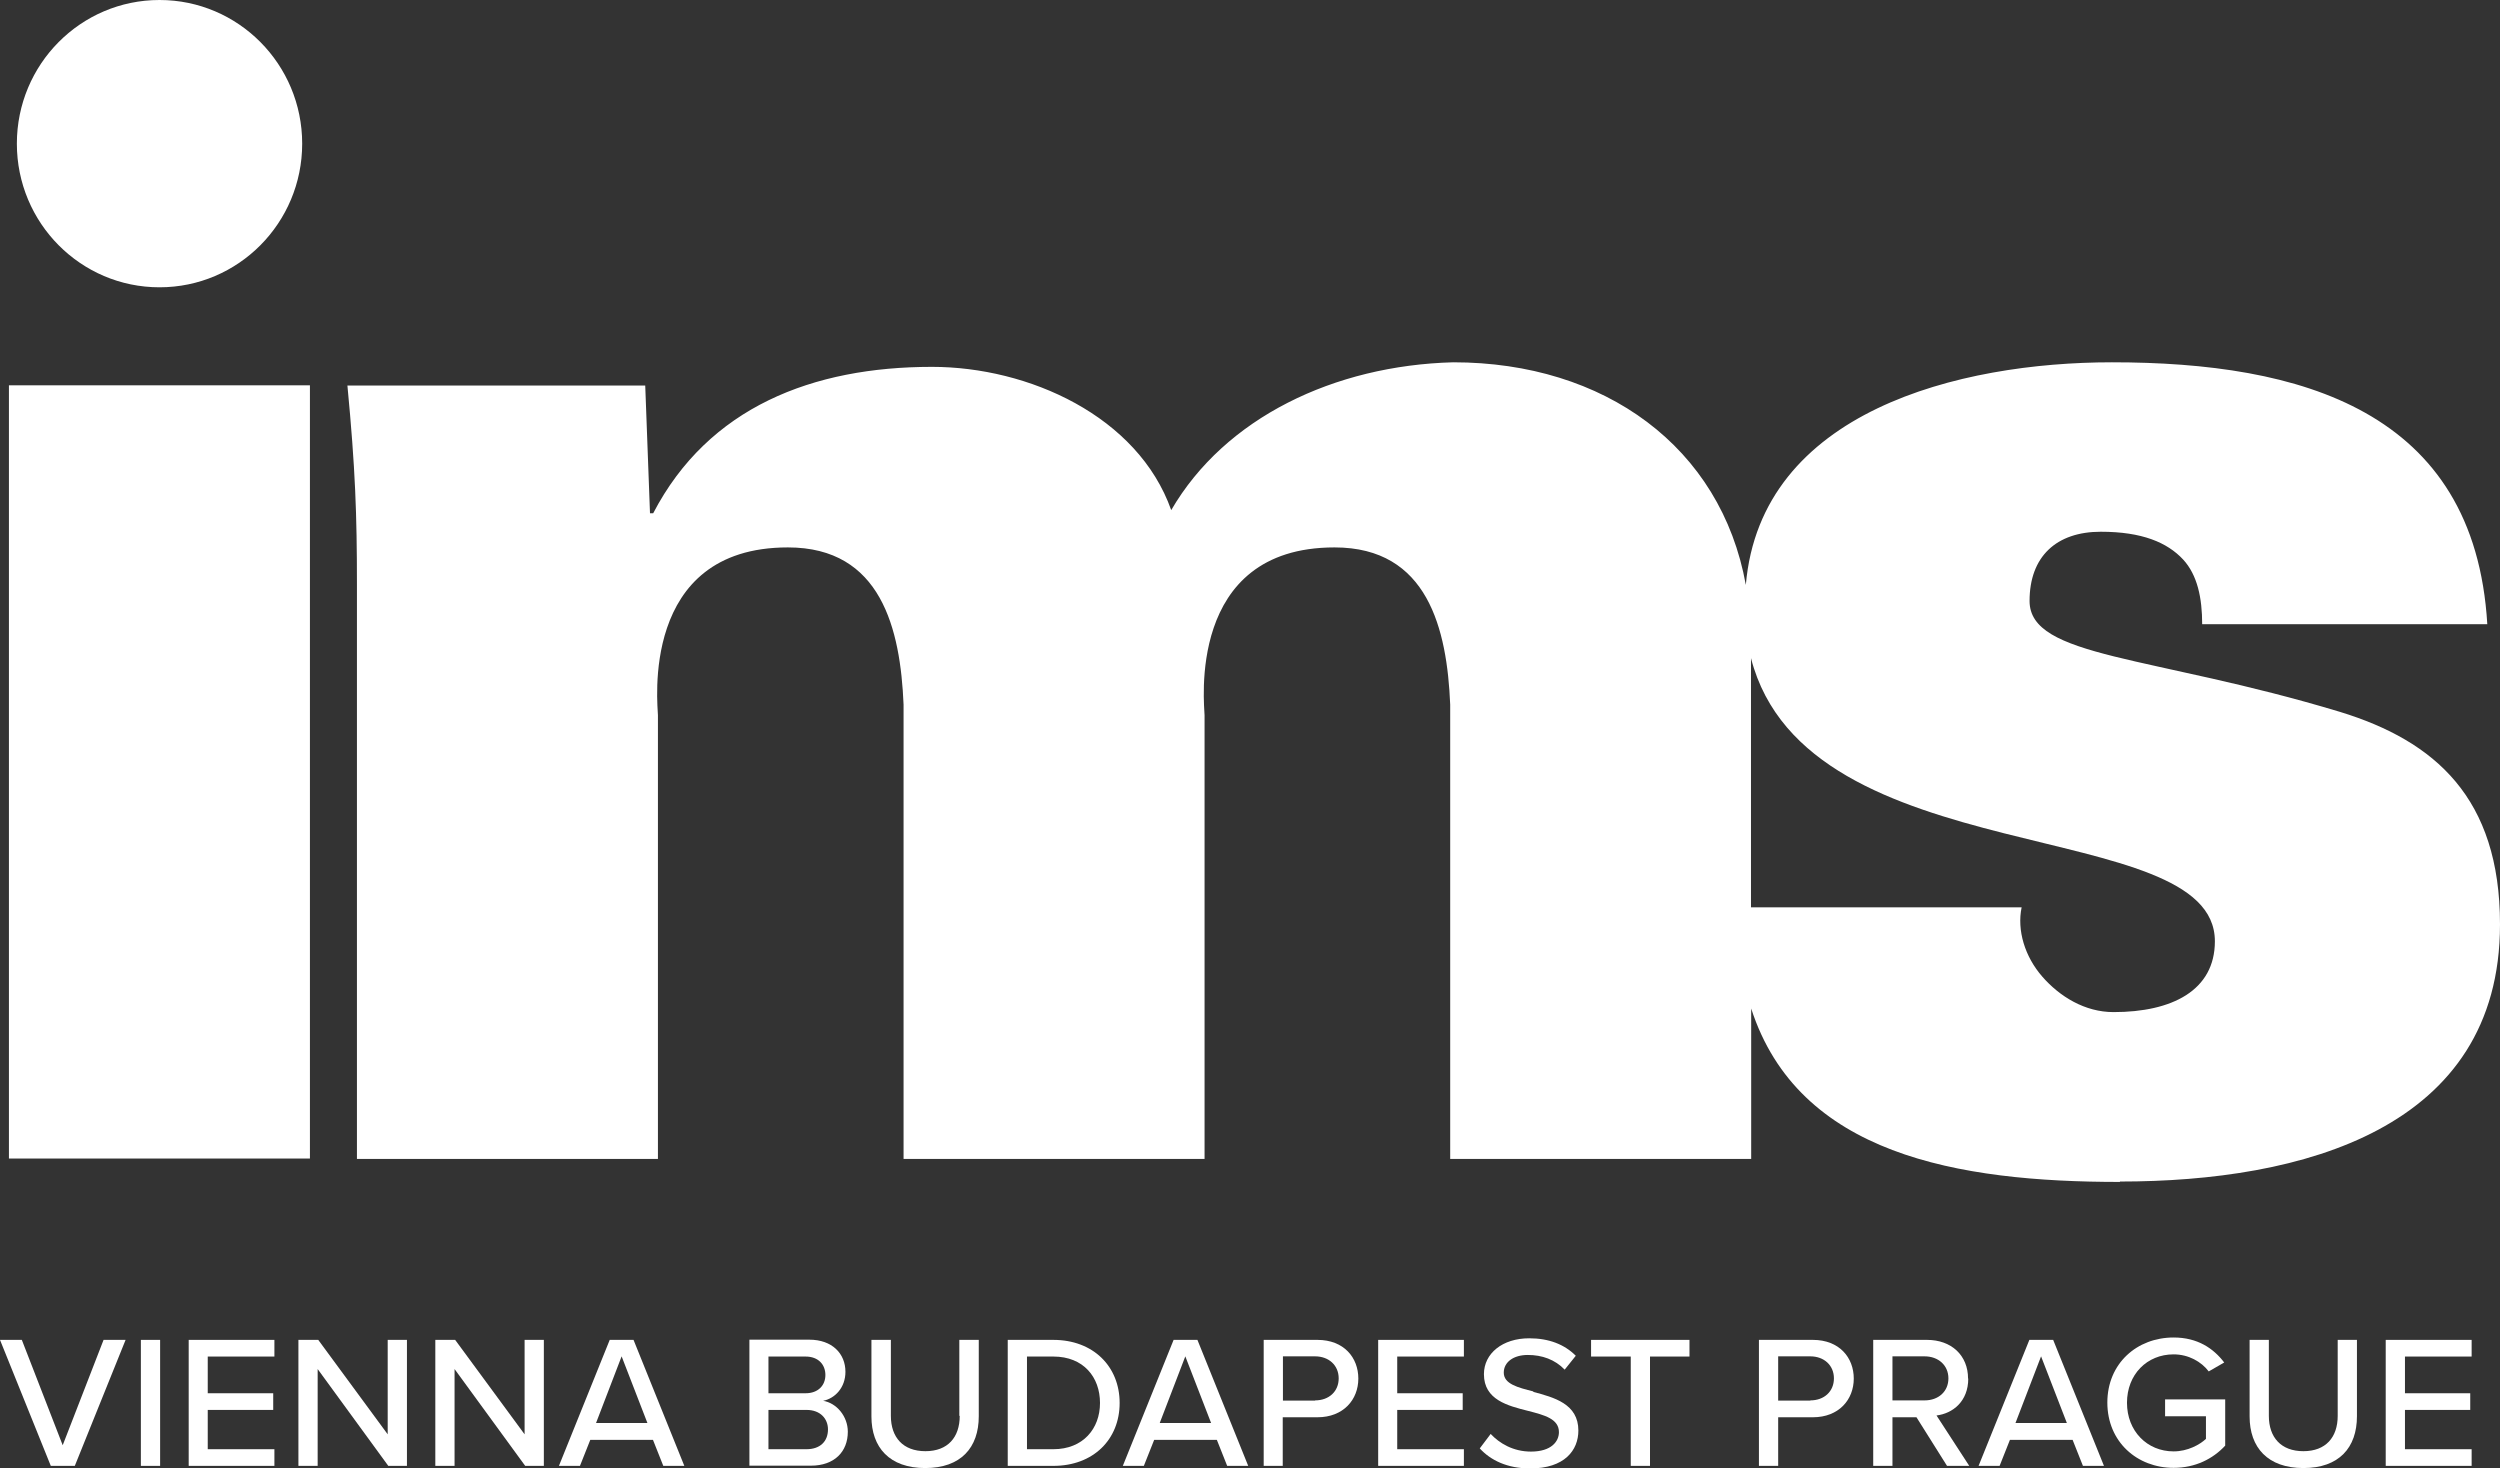 <?xml version="1.0" encoding="UTF-8"?><svg id="b" xmlns="http://www.w3.org/2000/svg" width="126" height="74" viewBox="0 0 126 74"><rect x="0" y="0" width="126" height="74" fill="#333333" stroke="none"/><g id="c"><rect x=".45" y="19.42" width="15.17" height="38.97" fill="#fff"/><path d="M106.84,59.55c9.18,0,19.16-2.64,19.16-12.96,0-6.37-3.27-9.24-8.06-10.71-9.5-2.87-15.65-2.72-15.65-5.59,0-2.25,1.36-3.49,3.59-3.49,2.08,0,3.35.54,4.15,1.4.72.78.96,1.94.96,3.26h14.37c-.64-10.79-9.42-13.2-18.92-13.2-7.68,0-17.7,2.46-18.45,11.22-1.25-6.95-7.12-11.22-14.75-11.22-5.99.16-11.5,2.79-14.21,7.45-1.68-4.74-7.19-7.22-12.06-7.22-5.99,0-11.26,2.02-14.05,7.38h-.16l-.24-6.44h-15.01c.4,4.19.48,6.52.48,10.02v28.96h15.17v-22.36c0-.46-.96-8.46,6.55-8.46,4.71,0,5.67,4.12,5.83,7.92v22.9h15.17v-22.36c0-.46-.96-8.46,6.55-8.46,4.71,0,5.67,4.12,5.83,7.92v22.9h15.17v-7.58c2.38,7.36,10.39,8.74,18.59,8.74ZM111.63,47.44c0,2.48-2.16,3.57-5.11,3.57-1.44,0-2.71-.78-3.59-1.79-.88-1.01-1.28-2.33-1.04-3.49h-13.64v-12.56c2.82,10.95,23.38,7.83,23.38,14.27Z" fill="#fff"/><ellipse cx="8.04" cy="7.24" rx="7.19" ry="7.24" fill="#fff"/><polygon points="3.16 72.84 1.1 67.53 0 67.53 2.56 73.88 3.77 73.88 6.33 67.53 5.22 67.53 3.16 72.84" fill="#fff"/><rect x="7.1" y="67.53" width=".97" height="6.35" fill="#fff"/><polygon points="9.51 73.88 13.83 73.88 13.83 73.04 10.47 73.04 10.47 71.06 13.77 71.06 13.77 70.22 10.47 70.22 10.47 68.37 13.83 68.37 13.83 67.53 9.51 67.53 9.51 73.88" fill="#fff"/><polygon points="19.54 72.29 16.04 67.53 15.04 67.53 15.04 73.88 16.01 73.88 16.01 69 19.57 73.88 20.51 73.88 20.51 67.53 19.54 67.53 19.54 72.29" fill="#fff"/><polygon points="26.44 72.29 22.94 67.53 21.94 67.53 21.94 73.88 22.91 73.88 22.91 69 26.47 73.88 27.41 73.88 27.41 67.53 26.44 67.53 26.44 72.29" fill="#fff"/><path d="M30.73,67.53l-2.56,6.35h1.06l.52-1.31h3.16l.52,1.31h1.06l-2.56-6.35h-1.21ZM30.04,71.72l1.29-3.36,1.3,3.36h-2.6Z" fill="#fff"/><path d="M41.49,70.6c.59-.12,1.12-.66,1.12-1.46,0-.92-.67-1.62-1.82-1.62h-3.02v6.35h3.1c1.19,0,1.86-.71,1.86-1.71,0-.77-.56-1.45-1.25-1.56ZM38.73,68.37h1.87c.65,0,1,.41,1,.93s-.36.92-1,.92h-1.87v-1.86ZM40.65,73.04h-1.92v-1.98h1.92c.71,0,1.08.46,1.08.98,0,.62-.41,1-1.08,1Z" fill="#fff"/><path d="M48.37,71.36c0,1.08-.6,1.78-1.73,1.78s-1.74-.7-1.74-1.78v-3.83h-.98v3.86c0,1.56.91,2.6,2.71,2.6s2.7-1.03,2.7-2.61v-3.85h-.98v3.83Z" fill="#fff"/><path d="M53.09,67.53h-2.3v6.35h2.3c2.01,0,3.34-1.33,3.34-3.17s-1.33-3.18-3.34-3.18ZM53.09,73.04h-1.33v-4.67h1.33c1.52,0,2.35,1.04,2.35,2.34s-.86,2.33-2.35,2.33Z" fill="#fff"/><path d="M59.15,67.53l-2.56,6.35h1.06l.52-1.31h3.16l.52,1.31h1.06l-2.56-6.35h-1.21ZM58.45,71.72l1.29-3.36,1.3,3.36h-2.6Z" fill="#fff"/><path d="M66.4,67.53h-2.71v6.35h.96v-2.45h1.75c1.31,0,2.06-.89,2.06-1.95s-.73-1.95-2.06-1.95ZM66.28,70.59h-1.62v-2.23h1.62c.69,0,1.19.45,1.19,1.11s-.49,1.11-1.19,1.11Z" fill="#fff"/><polygon points="69.46 73.88 73.78 73.88 73.78 73.04 70.42 73.04 70.42 71.06 73.72 71.06 73.72 70.22 70.42 70.22 70.42 68.37 73.78 68.37 73.78 67.53 69.46 67.53 69.46 73.88" fill="#fff"/><path d="M77.29,70.13c-.8-.2-1.5-.38-1.5-.95,0-.53.49-.89,1.21-.89s1.37.23,1.86.74l.56-.7c-.57-.57-1.35-.88-2.35-.88-1.34,0-2.28.76-2.28,1.81,0,1.29,1.2,1.59,2.23,1.85.82.21,1.55.4,1.55,1.07,0,.46-.37.98-1.41.98-.9,0-1.59-.42-2.03-.89l-.55.73c.55.6,1.39,1.01,2.54,1.01,1.74,0,2.43-.92,2.43-1.91,0-1.35-1.23-1.67-2.28-1.95Z" fill="#fff"/><polygon points="80.19 68.37 82.19 68.37 82.19 73.88 83.16 73.88 83.16 68.37 85.15 68.37 85.15 67.53 80.19 67.53 80.19 68.37" fill="#fff"/><path d="M91.36,67.53h-2.71v6.35h.97v-2.45h1.75c1.31,0,2.06-.89,2.06-1.95s-.73-1.95-2.06-1.95ZM91.24,70.59h-1.62v-2.23h1.62c.69,0,1.19.45,1.19,1.11s-.49,1.11-1.19,1.11Z" fill="#fff"/><path d="M99.19,69.48c0-1.17-.84-1.95-2.07-1.95h-2.71v6.35h.97v-2.45h1.21l1.54,2.45h1.12l-1.65-2.54c.82-.1,1.6-.71,1.6-1.86ZM95.38,70.59v-2.23h1.62c.69,0,1.2.45,1.2,1.11s-.5,1.11-1.2,1.11h-1.62Z" fill="#fff"/><path d="M102.28,67.53l-2.56,6.35h1.06l.52-1.31h3.16l.52,1.31h1.06l-2.56-6.35h-1.21ZM101.58,71.72l1.29-3.36,1.3,3.36h-2.6Z" fill="#fff"/><path d="M109.11,71.38h2.07v1.14c-.31.29-.92.63-1.63.63-1.34,0-2.35-1.03-2.35-2.45s1-2.44,2.35-2.44c.75,0,1.4.37,1.77.86l.78-.45c-.54-.71-1.34-1.26-2.55-1.26-1.84,0-3.34,1.3-3.34,3.28s1.5,3.29,3.34,3.29c1.09,0,1.98-.45,2.6-1.12v-2.33h-3.03v.84Z" fill="#fff"/><path d="M117.82,71.36c0,1.08-.6,1.78-1.73,1.78s-1.74-.7-1.74-1.78v-3.83h-.97v3.86c0,1.56.91,2.6,2.71,2.6s2.7-1.03,2.7-2.61v-3.85h-.97v3.83Z" fill="#fff"/><polygon points="120.24 73.88 124.57 73.88 124.57 73.04 121.21 73.04 121.21 71.06 124.5 71.06 124.5 70.22 121.21 70.22 121.21 68.37 124.57 68.37 124.57 67.53 120.24 67.53 120.24 73.88" fill="#fff"/></g></svg>